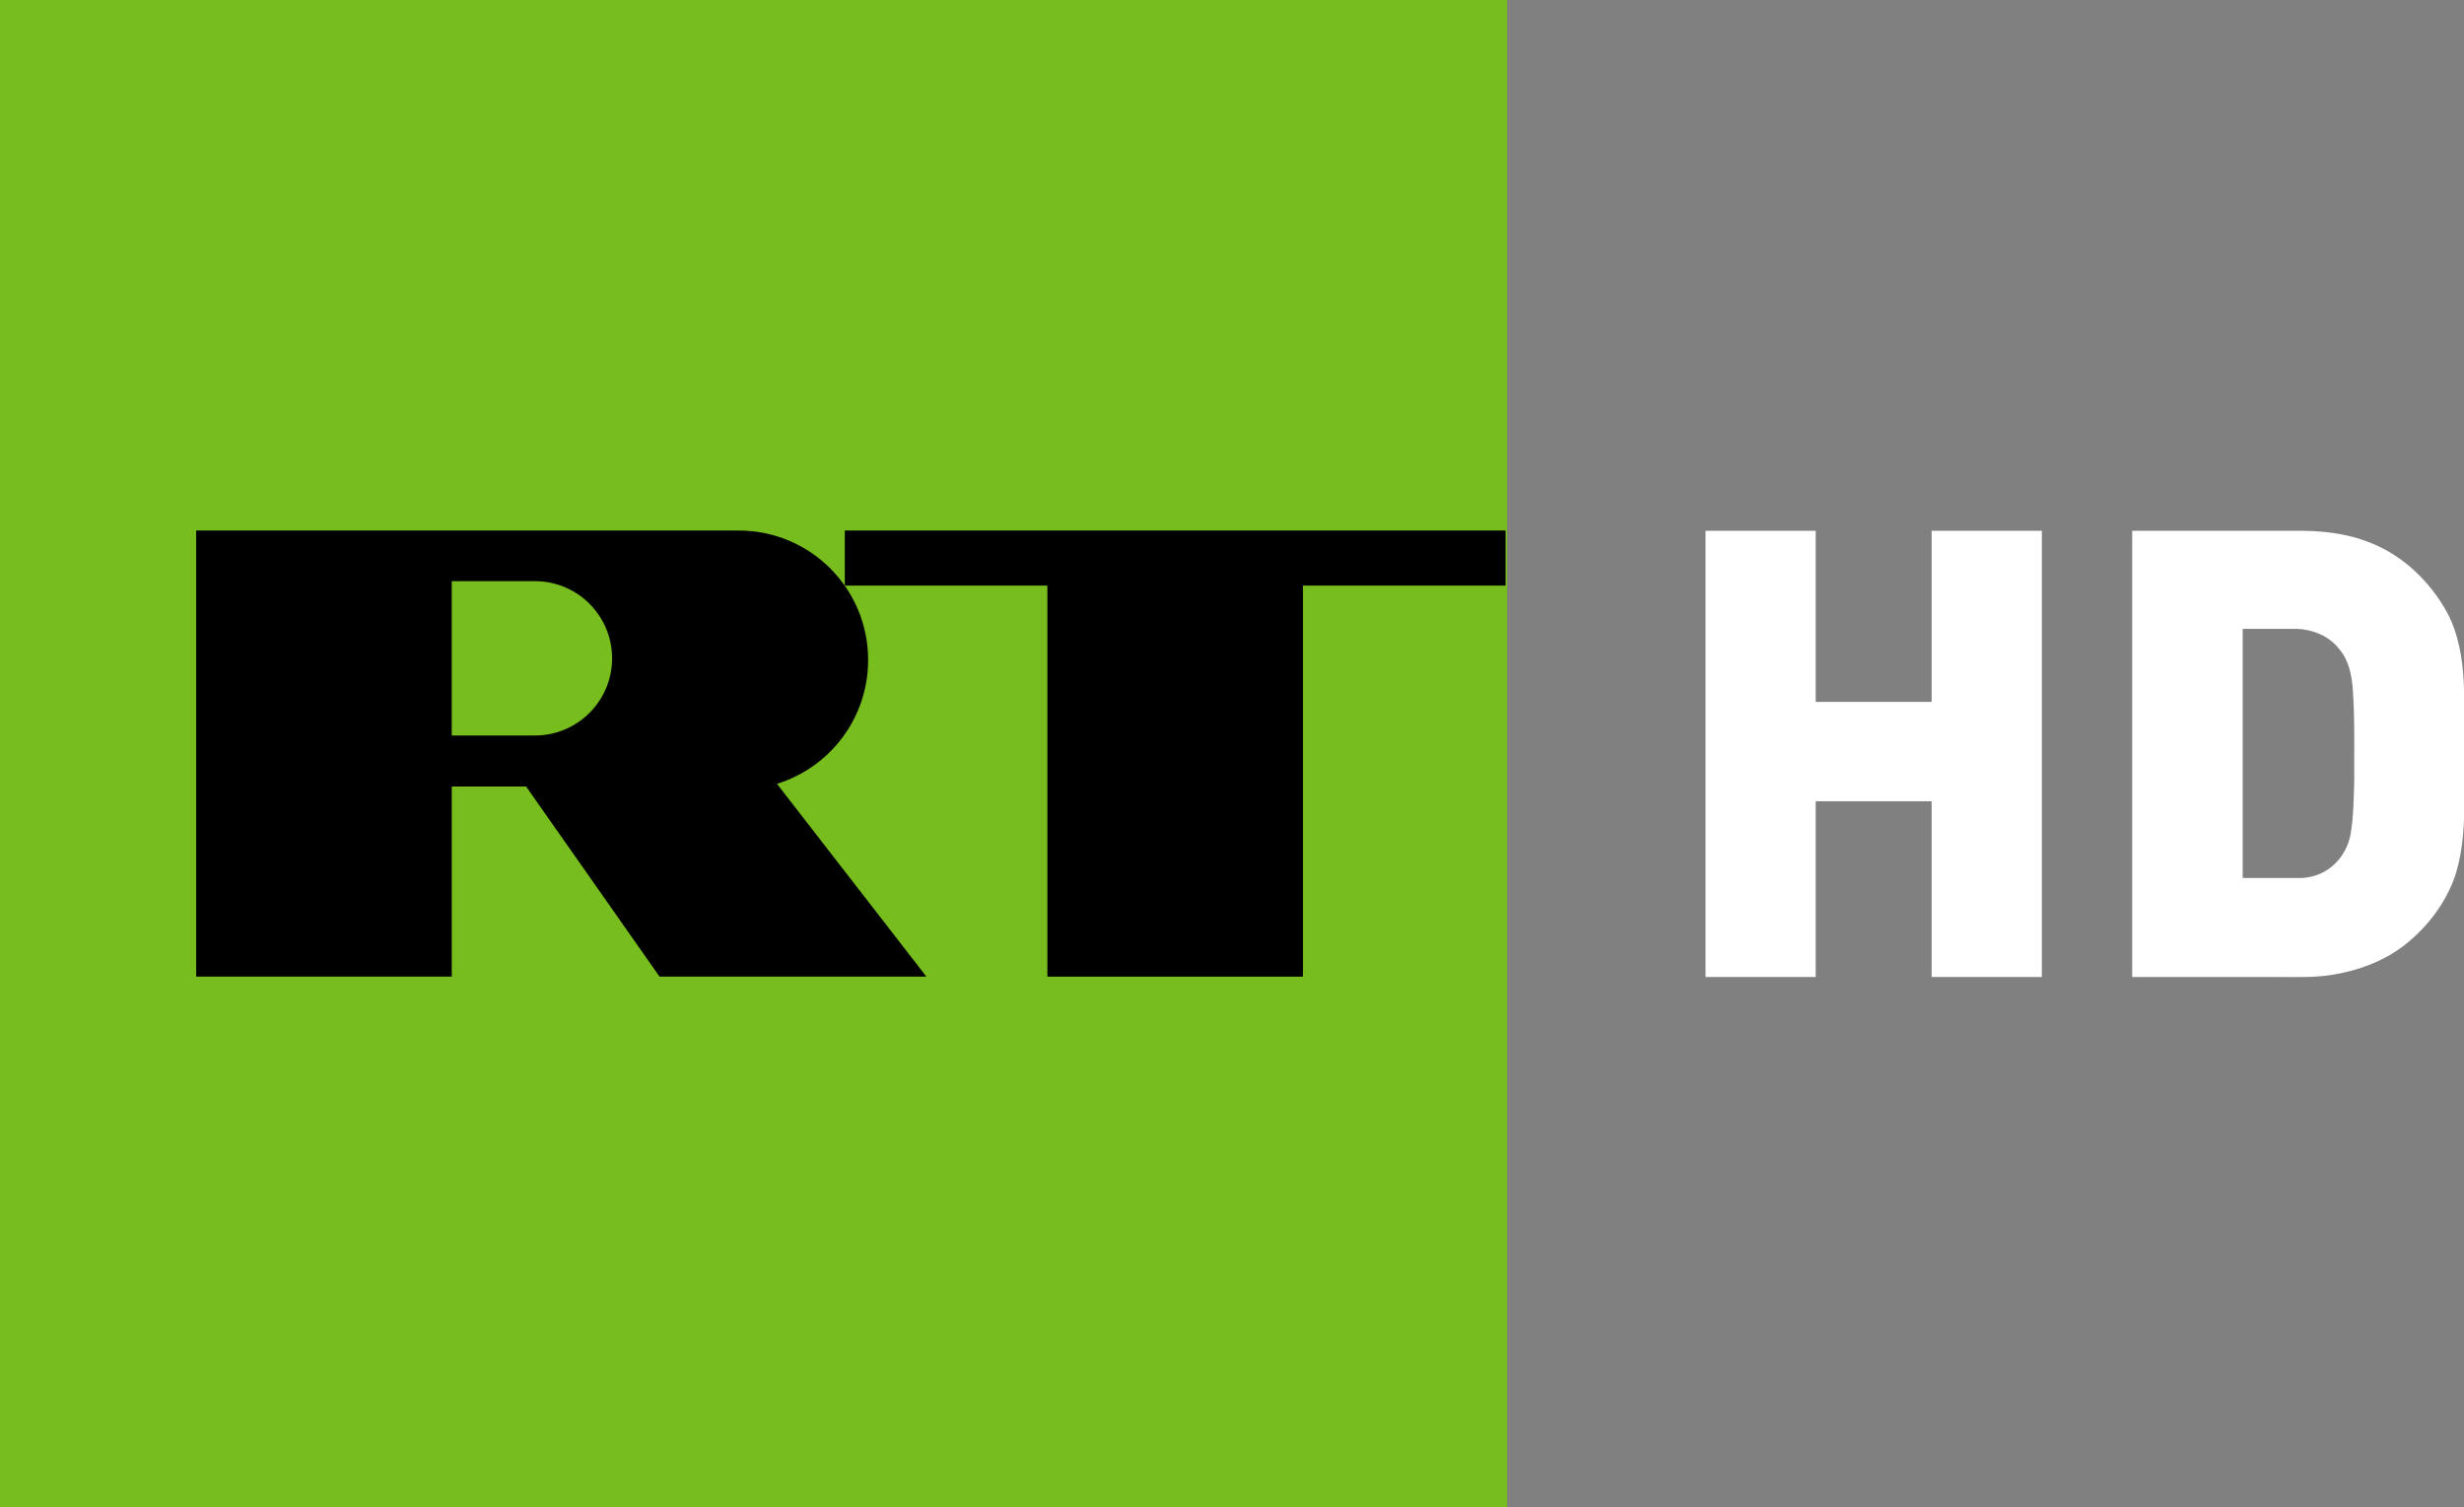 <?xml version="1.0" encoding="UTF-8"?>
<svg id="svg14" width="965.86pt" height="590.79pt" version="1.1" viewBox="0 0 965.86 590.79" xmlns="http://www.w3.org/2000/svg" xmlns:cc="http://creativecommons.org/ns#" xmlns:dc="http://purl.org/dc/elements/1.1/" xmlns:rdf="http://www.w3.org/1999/02/22-rdf-syntax-ns#">
 <rect x="0" y="0" width="965.86" height="590.79" fill="#808080" stroke="none"/>
 <path id="path4498" d="m0 0h590.79v590.79h-590.79z" fill="#76bd1d" stroke-width="1.969"/>
 <path id="path4500" d="m410.56 382.83v-153.29h-79.402v-21.584h259v21.584h-79.402v153.29z" stroke-width="1.969"/>
 <path id="path4502" d="m304.53 307.21h0.158c20.638-6.459 35.605-25.68 35.605-48.524 0-28.043-22.686-50.729-50.729-50.729h0.158-212.84v174.87h100.2v-74.518h29.146l52.305 74.518h104.61zm-94.841-18.905h-32.612v-60.497h32.612c16.7 0 30.248 13.549 30.248 30.248 0 16.7-13.549 30.248-30.248 30.248z" stroke-width="1.969"/>
 <g id="g827" transform="matrix(1.01 0 0 1.01 -6.389 -2.814)" fill="#fff">
  <path id="path9" d="m668.25 208.79h42.76v66.41h45v-66.41l42.77-2.5e-4v173.17h-42.77v-68.205h-45v68.205h-42.76z"/>
  <path id="path11" d="m833.85 208.79h63.165c10.03-0.15 20.23 0.91 29.56 4.76 12.52 5.01 22.73 14.86 29.27 26.55 4.69 8.55 6.23 18.39 6.72 28.01 0.289 10.305 0.517 20.614 0.467 30.922-0.141 7.268-0.146 13.716-0.351 20.384-0.253 8.025-1.11 16.066-3.646 23.714-3.74 10.45-10.77 19.61-19.47 26.44-8.22 6.36-18.26 10.04-28.47 11.61-6.97 1.08-14.05 0.77-21.08 0.78h-56.165v-173.17m42.875 38.06v96.68h23.08c10.371-0.602 17.197-8.367 18.77-16.85 1.17-6.82 1.25-13.77 1.44-20.67-0.07-11.85 0.29-23.71-0.54-35.55-0.41-5.51-1.5-11.31-5.19-15.65-3.8-5.04-10.06-7.64-16.25-7.96z"/>
 </g>
</svg>
